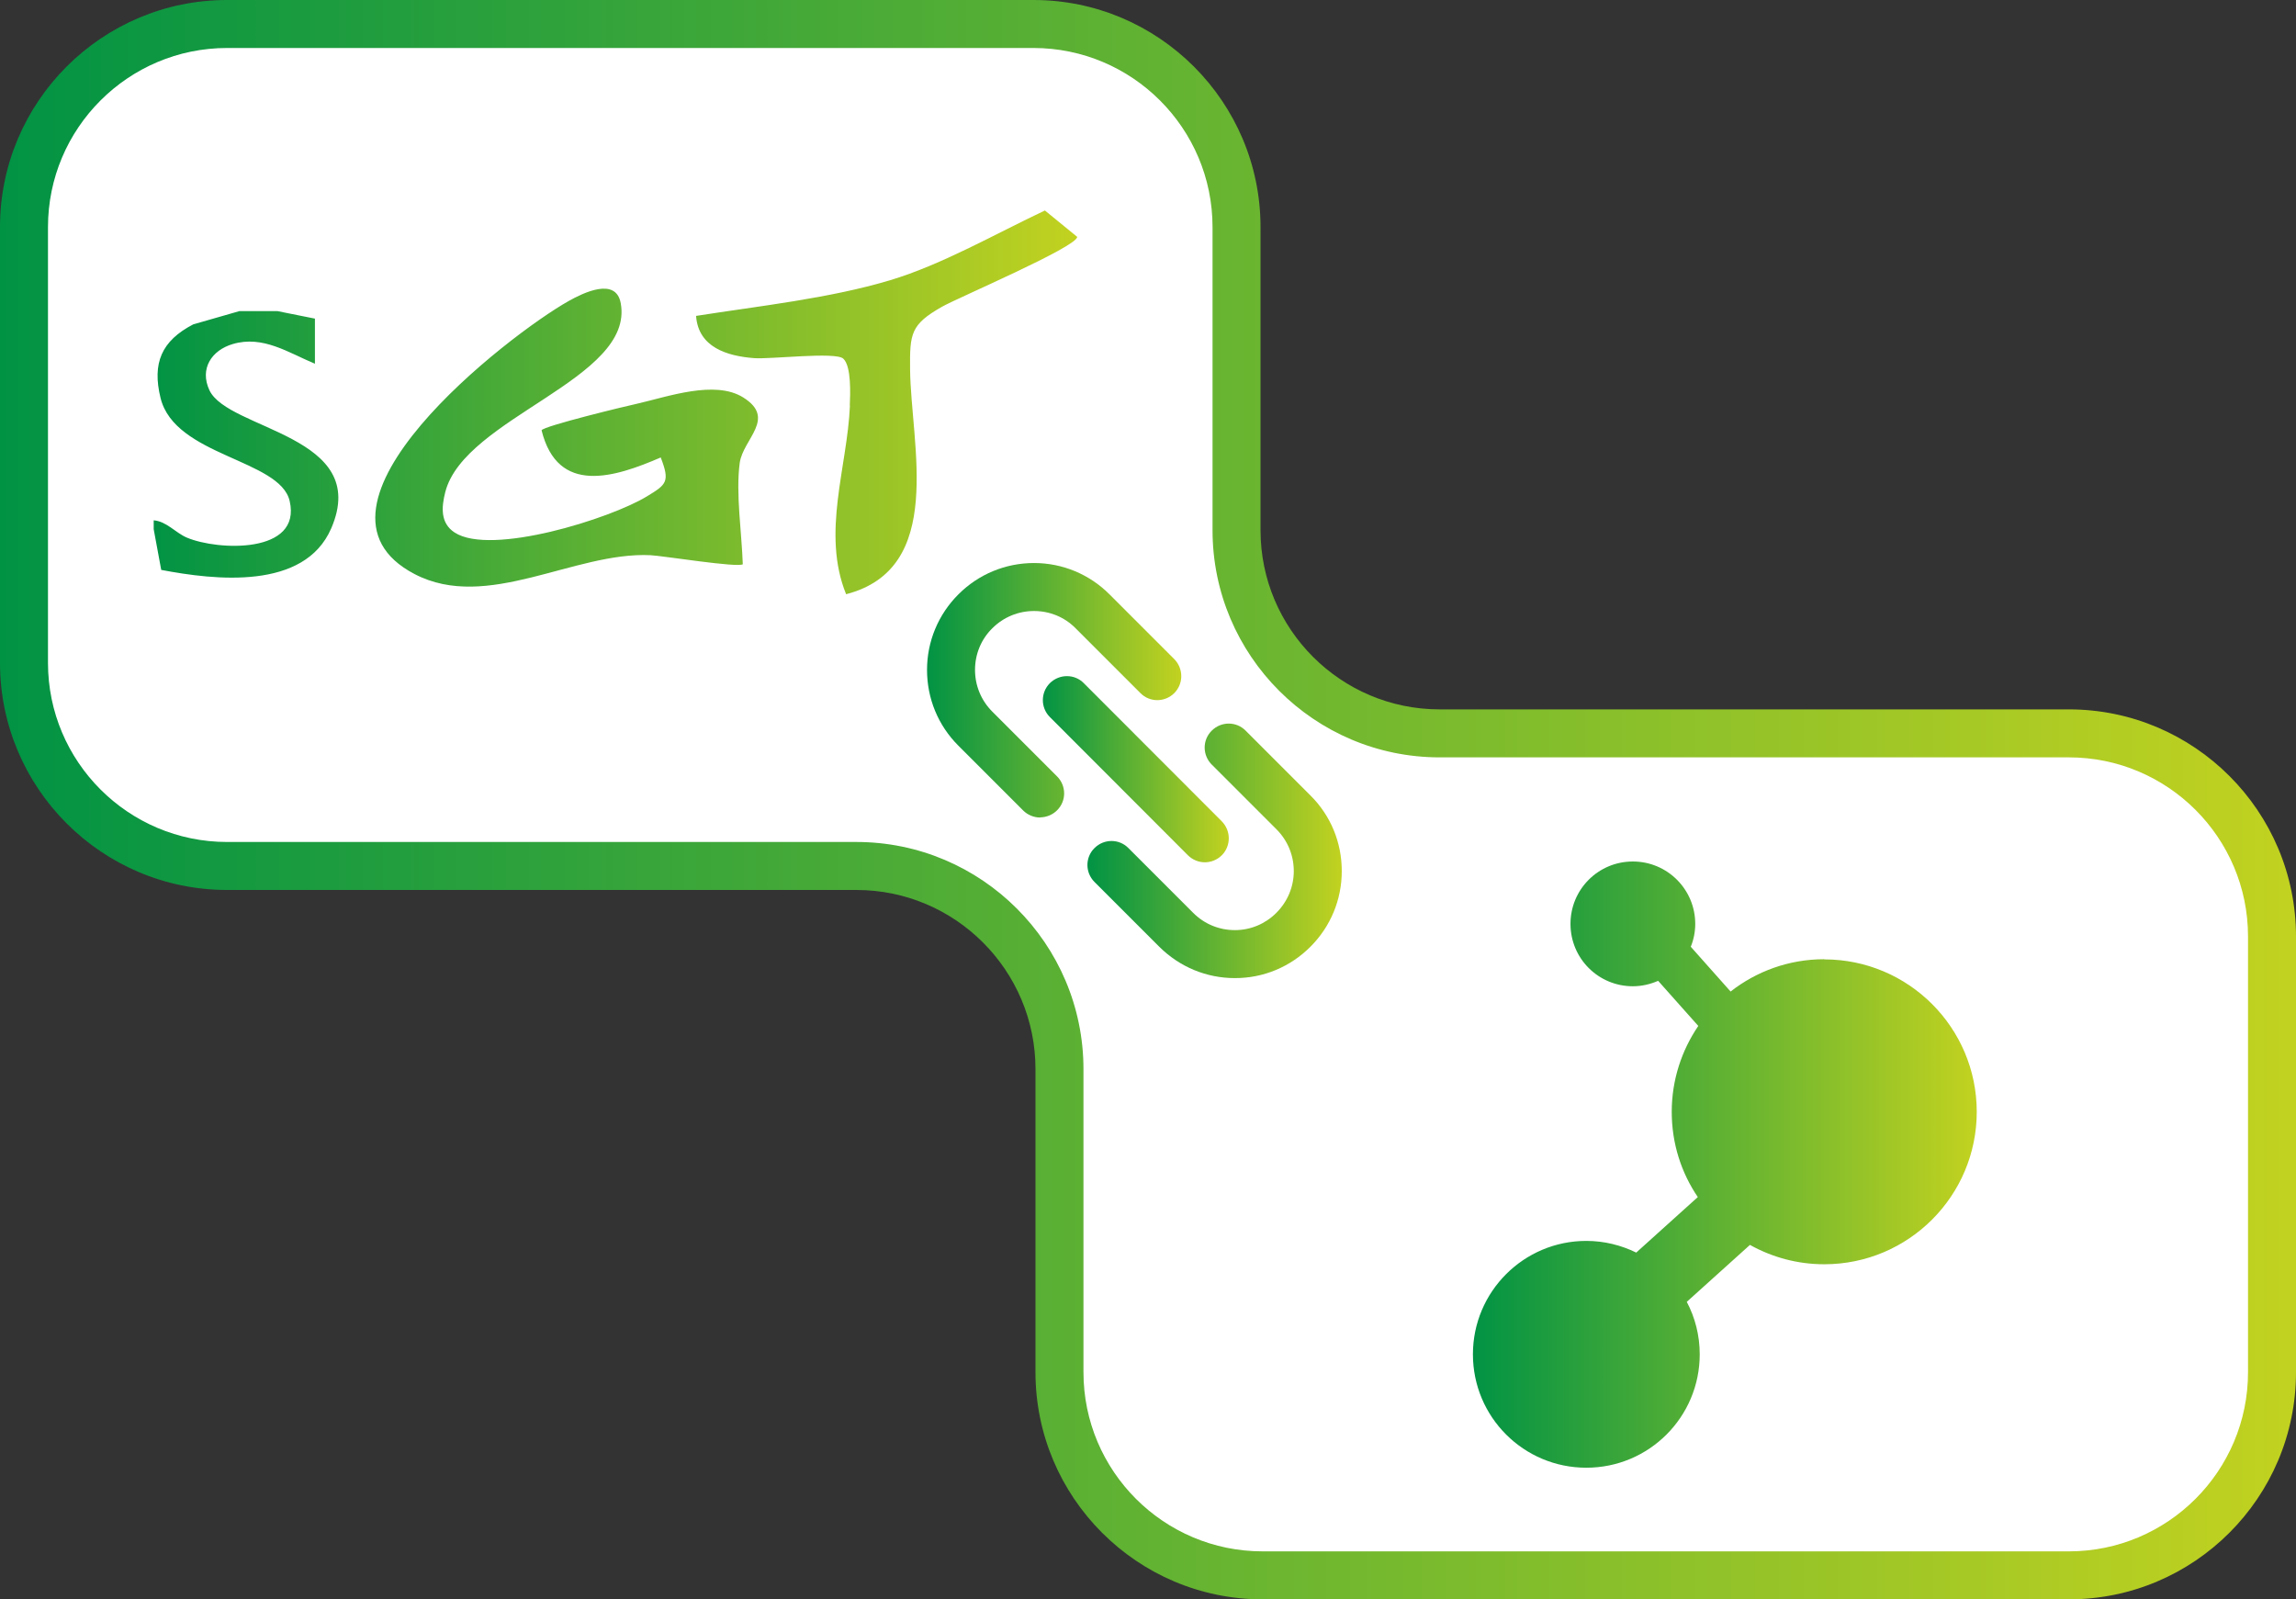 <?xml version="1.0" encoding="UTF-8"?> <svg xmlns="http://www.w3.org/2000/svg" xmlns:xlink="http://www.w3.org/1999/xlink" id="Warstwa_2" data-name="Warstwa 2" viewBox="0 0 143.55 99.99"><rect x="0" y="0" width="143.55" height="99.99" fill="#333333" stroke="none"/><defs><style> .cls-1 { fill: #fff; } .cls-2 { fill: url(#Gradient_bez_nazwy_2-2); } .cls-3 { fill: url(#Gradient_bez_nazwy_2-4); } .cls-4 { fill: url(#Gradient_bez_nazwy_2-3); } .cls-5 { fill: url(#Gradient_bez_nazwy_2-5); } .cls-6 { fill: url(#Gradient_bez_nazwy_2); } .cls-7 { fill: url(#Gradient_bez_nazwy_2-6); } </style><linearGradient id="Gradient_bez_nazwy_2" data-name="Gradient bez nazwy 2" x1="0" y1="49.99" x2="143.55" y2="49.99" gradientUnits="userSpaceOnUse"><stop offset="0" stop-color="#019344"></stop><stop offset="1" stop-color="#c2d220"></stop></linearGradient><linearGradient id="Gradient_bez_nazwy_2-2" data-name="Gradient bez nazwy 2" x1="57.96" y1="43.16" x2="73.86" y2="43.16" xlink:href="#Gradient_bez_nazwy_2"></linearGradient><linearGradient id="Gradient_bez_nazwy_2-3" data-name="Gradient bez nazwy 2" x1="67.99" y1="53.2" x2="83.89" y2="53.2" xlink:href="#Gradient_bez_nazwy_2"></linearGradient><linearGradient id="Gradient_bez_nazwy_2-4" data-name="Gradient bez nazwy 2" x1="65.2" y1="48.09" x2="76.83" y2="48.09" xlink:href="#Gradient_bez_nazwy_2"></linearGradient><linearGradient id="Gradient_bez_nazwy_2-5" data-name="Gradient bez nazwy 2" x1="9.61" y1="400.55" x2="67.35" y2="400.55" gradientTransform="translate(0 425.7) scale(1 -1)" xlink:href="#Gradient_bez_nazwy_2"></linearGradient><linearGradient id="Gradient_bez_nazwy_2-6" data-name="Gradient bez nazwy 2" x1="92.09" y1="352.89" x2="123.59" y2="352.89" gradientTransform="translate(0 425.7) scale(1 -1)" xlink:href="#Gradient_bez_nazwy_2"></linearGradient></defs><g id="Warstwa_2-2" data-name="Warstwa 2"><g id="Warstwa_2_kopia" data-name="Warstwa 2 kopia"><g><g><g><path class="cls-1" d="M77.31,33.15V14.2c0-7.01-5.69-12.7-12.7-12.7H14.2C7.19,1.5,1.5,7.19,1.5,14.2v27.24c0,7.01,5.69,12.7,12.7,12.7h39.34c7.01,0,12.7,5.69,12.7,12.7v18.95c0,7.01,5.69,12.7,12.7,12.7h50.41c7.01,0,12.7-5.69,12.7-12.7v-27.24c0-7.01-5.69-12.7-12.7-12.7h-39.34c-7.01,0-12.7-5.69-12.7-12.7Z"></path><path class="cls-6" d="M129.35,99.99h-50.41c-7.83,0-14.2-6.37-14.2-14.2v-18.95c0-6.18-5.02-11.2-11.2-11.2H14.2c-7.83,0-14.2-6.37-14.2-14.2V14.2C0,6.37,6.37,0,14.2,0h50.41c7.83,0,14.2,6.37,14.2,14.2v18.95c0,6.18,5.02,11.2,11.2,11.2h39.34c7.83,0,14.2,6.37,14.2,14.2v27.24c0,7.83-6.37,14.2-14.2,14.2ZM14.2,3c-6.18,0-11.2,5.02-11.2,11.2v27.24c0,6.18,5.02,11.2,11.2,11.2h39.34c7.83,0,14.2,6.37,14.2,14.2v18.95c0,6.18,5.02,11.2,11.2,11.2h50.41c6.18,0,11.2-5.02,11.2-11.2v-27.24c0-6.18-5.02-11.2-11.2-11.2h-39.34c-7.83,0-14.2-6.37-14.2-14.2V14.2c0-6.18-5.02-11.2-11.2-11.2H14.2Z"></path></g><g><g><path class="cls-2" d="M65.03,51.11c-.38,0-.77-.15-1.06-.44l-4.05-4.05c-1.27-1.27-1.96-2.95-1.96-4.74,0-1.78.7-3.46,1.96-4.72,1.26-1.26,2.94-1.96,4.73-1.96h0c1.78,0,3.46.7,4.72,1.96l4.05,4.05c.58.59.58,1.54,0,2.12-.59.59-1.54.59-2.12,0l-4.05-4.05c-.69-.7-1.62-1.08-2.6-1.08h0c-.98,0-1.91.38-2.61,1.08-.7.69-1.08,1.62-1.08,2.6,0,.98.38,1.91,1.08,2.61l4.05,4.05c.59.59.59,1.54,0,2.12-.29.29-.68.44-1.06.44Z"></path><path class="cls-4" d="M77.21,61.15c-1.79,0-3.46-.7-4.73-1.96l-4.05-4.05c-.59-.59-.59-1.54,0-2.12.59-.59,1.54-.59,2.12,0l4.05,4.05c.7.7,1.62,1.08,2.61,1.08h0c.98,0,1.9-.39,2.59-1.08.7-.7,1.09-1.63,1.09-2.61s-.38-1.91-1.08-2.61l-4.05-4.05c-.59-.59-.59-1.54,0-2.12.59-.59,1.54-.59,2.12,0l4.05,4.05c1.27,1.26,1.96,2.94,1.96,4.73s-.7,3.47-1.96,4.73c-1.26,1.26-2.93,1.96-4.71,1.96h0Z"></path></g><path class="cls-3" d="M75.33,53.91c-.38,0-.77-.15-1.06-.44l-8.63-8.64c-.59-.59-.58-1.54,0-2.12.59-.58,1.54-.59,2.12,0l8.63,8.64c.58.59.58,1.54,0,2.12-.29.29-.68.44-1.06.44Z"></path></g></g><path class="cls-5" d="M46.45,35.27c-.25.25-5.05-.53-5.79-.56-4.77-.22-10.2,3.55-14.74,1.18-8.03-4.19,5.87-14.96,9.65-17.08.86-.48,2.94-1.52,3.24.15.87,4.74-9.77,7.13-10.97,11.8-.24.94-.32,1.94.58,2.53,2.28,1.49,9.76-.87,12.03-2.26,1.22-.74,1.45-.91.86-2.43-2.87,1.24-6.44,2.39-7.45-1.7.15-.27,5.27-1.51,5.97-1.66,1.93-.44,4.87-1.5,6.64-.39,2.09,1.31,0,2.58-.22,4.08-.26,1.9.13,4.42.19,6.35h.01ZM53.14,25.35c-.16,3.84-1.79,7.97-.24,11.8,6.24-1.61,4.05-9.34,4-14.06-.02-2.24.03-2.8,2.01-3.92.99-.56,8.4-3.72,8.44-4.36l-2.02-1.65c-3.08,1.45-6.42,3.38-9.68,4.36-3.81,1.14-8.19,1.61-12.13,2.23.14,1.97,1.95,2.51,3.62,2.64,1.03.08,5.09-.41,5.58.03.52.47.44,2.25.41,2.94h0ZM14.97,19.45l-2.89.83c-1.98,1.03-2.58,2.42-2.04,4.61.9,3.64,7.46,3.82,8.07,6.43.77,3.33-4.5,3.11-6.43,2.29-.72-.31-1.26-1.01-2.07-1.08v.56l.47,2.54c3.35.64,8.95,1.29,10.63-2.6,2.52-5.84-6.45-6.12-7.62-8.64-.62-1.34.14-2.49,1.46-2.88,1.89-.56,3.48.54,5.14,1.23v-2.82l-2.35-.47h-2.37Z"></path><path class="cls-7" d="M114.05,59.97c-2.21,0-4.24.76-5.85,2.02l-2.49-2.8c.18-.44.28-.93.28-1.43,0-2.15-1.74-3.9-3.9-3.9s-3.9,1.74-3.9,3.9,1.74,3.9,3.9,3.9c.56,0,1.1-.13,1.58-.34l2.51,2.82c-1.04,1.53-1.66,3.38-1.66,5.37s.6,3.81,1.63,5.33l-3.85,3.47c-.94-.46-2-.73-3.12-.73-3.91,0-7.09,3.17-7.09,7.09s3.17,7.09,7.09,7.09,7.09-3.17,7.09-7.09c0-1.18-.29-2.3-.81-3.28l3.95-3.56c1.38.77,2.96,1.21,4.65,1.21,5.26,0,9.53-4.27,9.53-9.53s-4.27-9.53-9.53-9.53h0Z"></path></g></g></g></svg> 
